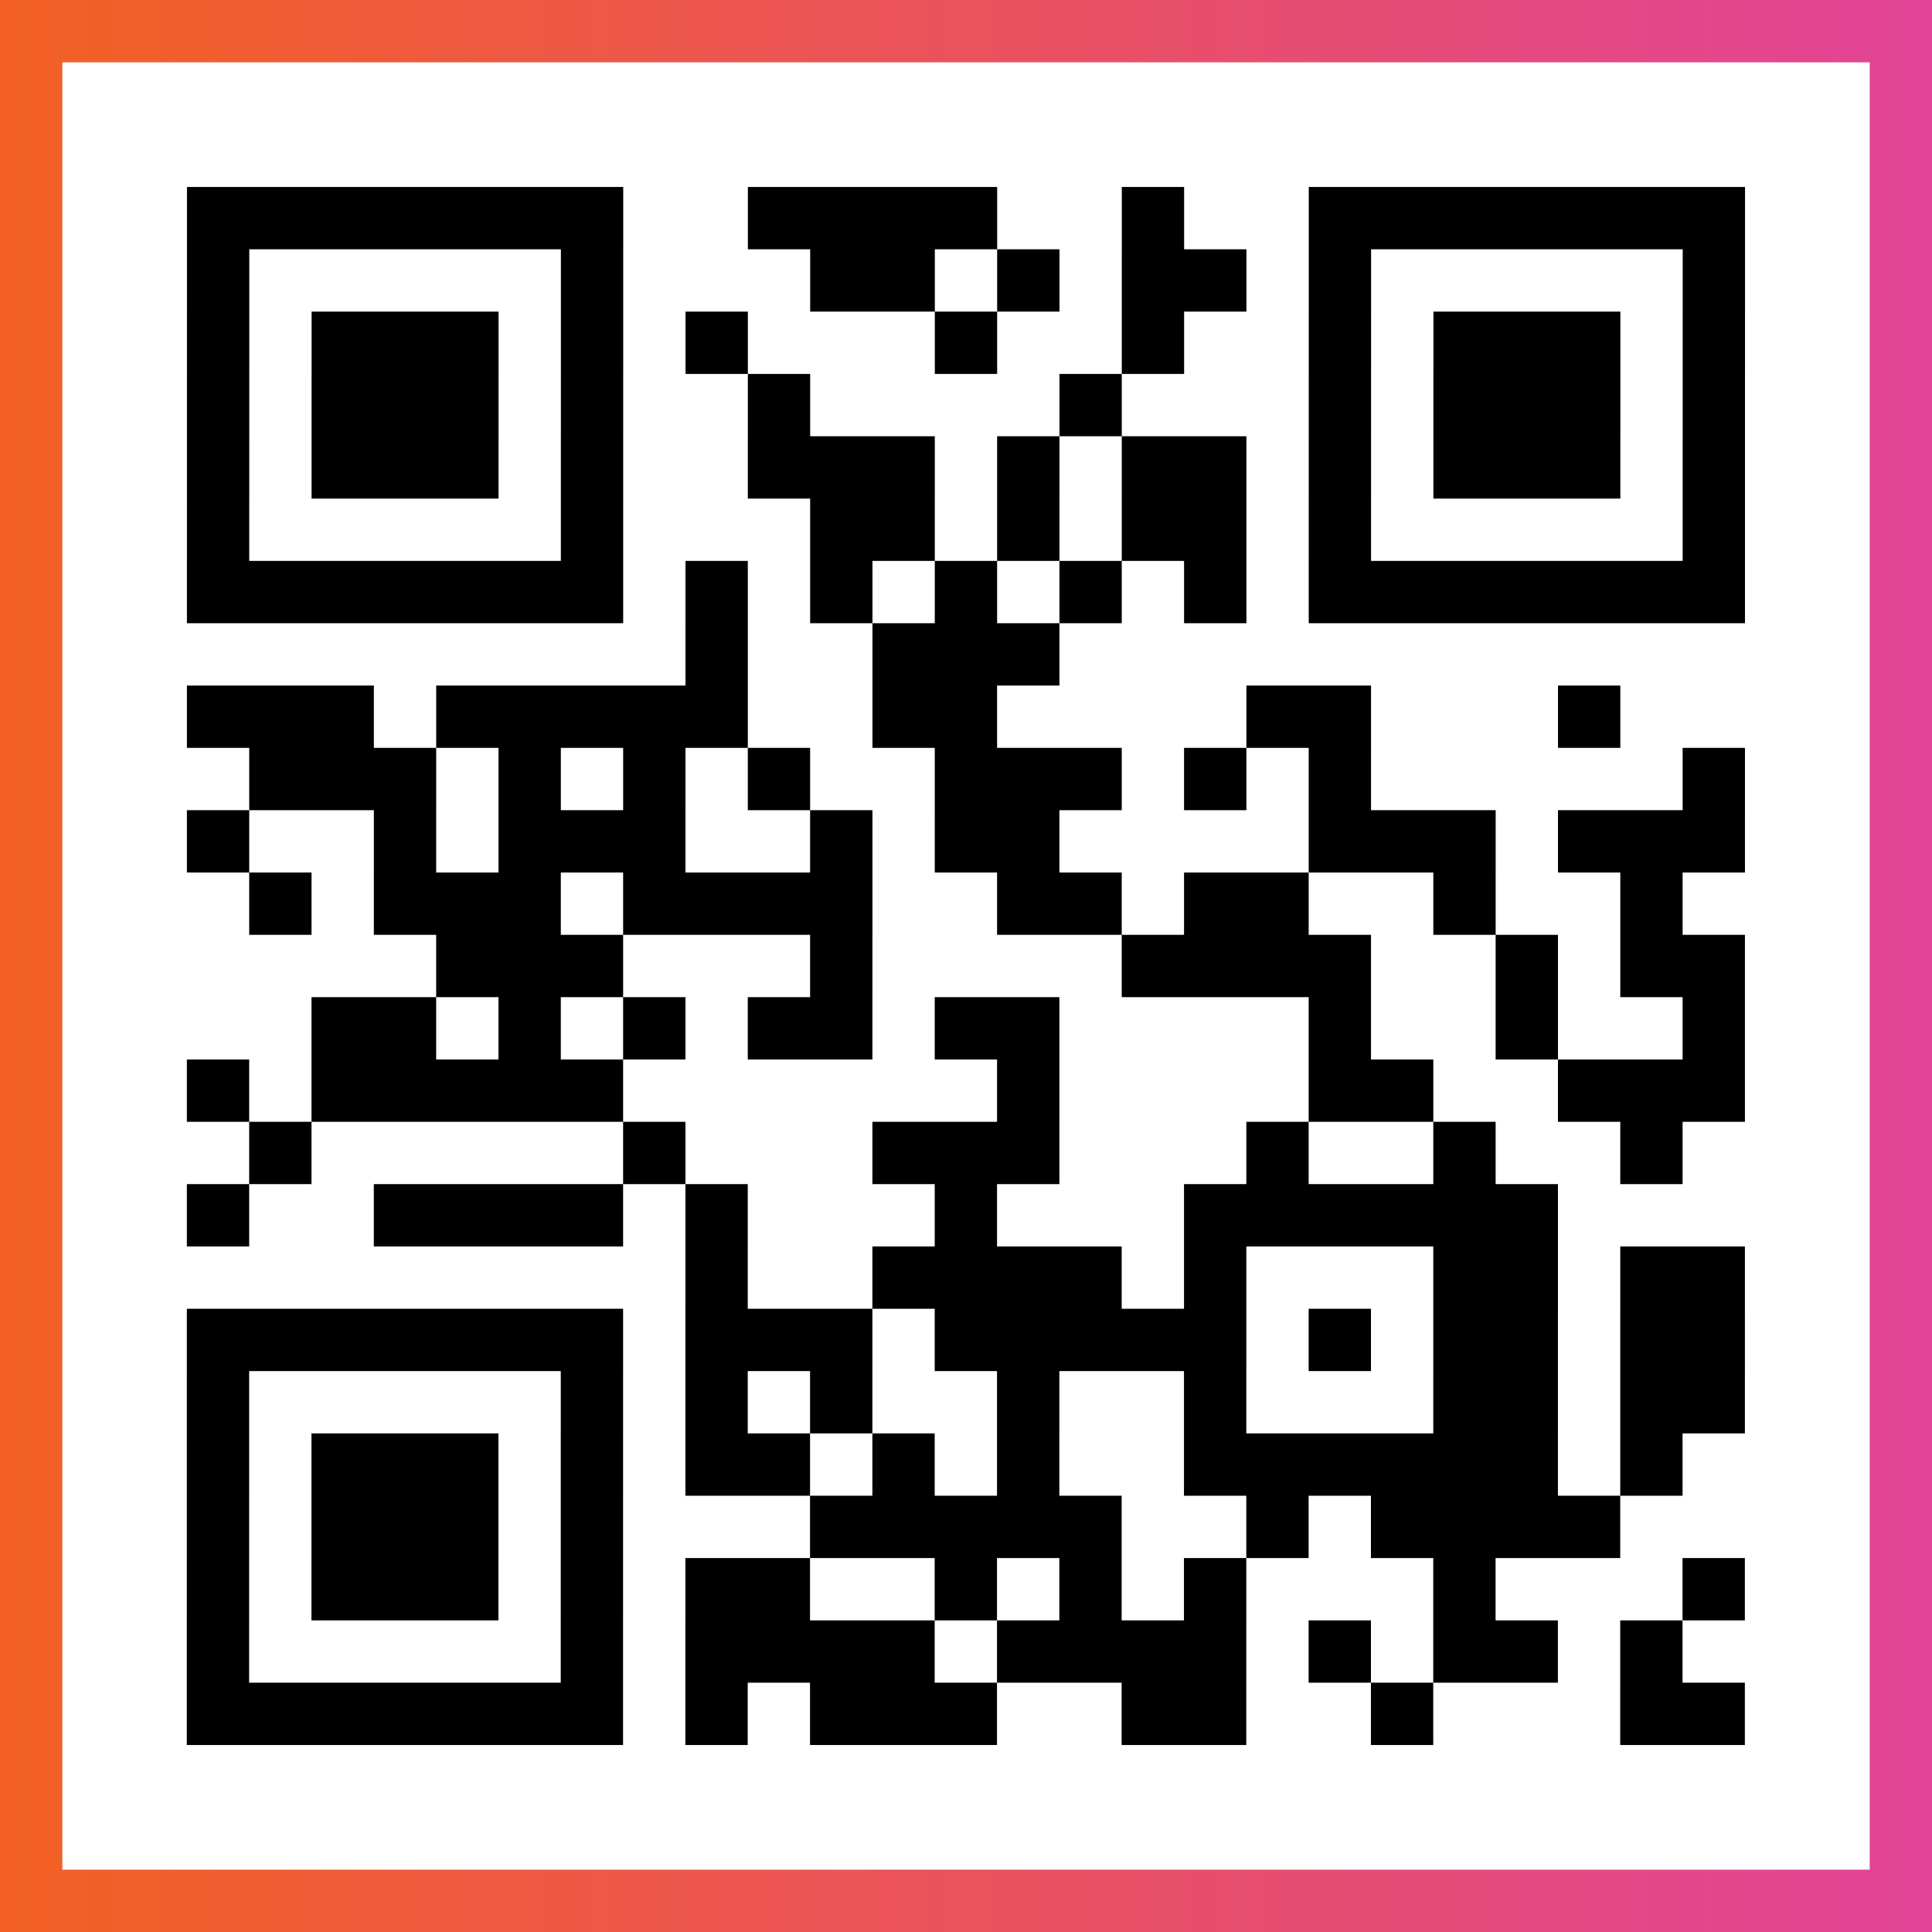 <?xml version="1.0" encoding="UTF-8"?>

<svg xmlns="http://www.w3.org/2000/svg" viewBox="-1 -1 31 31" width="93" height="93">
    <rect x="-1" y="-1" width="31" height="31" fill="#333333" stroke="none"/>
    <defs>
      <linearGradient id="primary">
        <stop class="start" offset="0%" stop-color="#f26122"/>
        <stop class="stop" offset="100%" stop-color="#e24398"/>
      </linearGradient>
    </defs>
    <rect x="-1" y="-1" width="31" height="31" fill="url(#primary)"/>
    <rect x="0" y="0" width="29" height="29" fill="#fff"/>
    <path stroke="#000" d="M2 2.5h7m2 0h4m2 0h1m2 0h7m-25 1h1m5 0h1m3 0h2m1 0h1m1 0h2m1 0h1m5 0h1m-25 1h1m1 0h3m1 0h1m1 0h1m3 0h1m2 0h1m2 0h1m1 0h3m1 0h1m-25 1h1m1 0h3m1 0h1m2 0h1m4 0h1m3 0h1m1 0h3m1 0h1m-25 1h1m1 0h3m1 0h1m2 0h3m1 0h1m1 0h2m1 0h1m1 0h3m1 0h1m-25 1h1m5 0h1m3 0h2m1 0h1m1 0h2m1 0h1m5 0h1m-25 1h7m1 0h1m1 0h1m1 0h1m1 0h1m1 0h1m1 0h7m-17 1h1m2 0h3m-14 1h3m1 0h5m2 0h2m4 0h2m3 0h1m-22 1h3m1 0h1m1 0h1m1 0h1m2 0h3m1 0h1m1 0h1m5 0h1m-25 1h1m2 0h1m1 0h3m2 0h1m1 0h2m4 0h3m1 0h3m-24 1h1m1 0h3m1 0h4m2 0h2m1 0h2m2 0h1m2 0h1m-20 1h3m3 0h1m4 0h4m2 0h1m1 0h2m-23 1h2m1 0h1m1 0h1m1 0h2m1 0h2m4 0h1m2 0h1m2 0h1m-25 1h1m1 0h5m6 0h1m4 0h2m2 0h3m-24 1h1m5 0h1m3 0h3m3 0h1m2 0h1m2 0h1m-24 1h1m2 0h4m1 0h1m3 0h1m3 0h6m-14 1h1m2 0h4m1 0h1m3 0h2m1 0h2m-25 1h7m1 0h3m1 0h5m1 0h1m1 0h2m1 0h2m-25 1h1m5 0h1m1 0h1m1 0h1m2 0h1m2 0h1m3 0h2m1 0h2m-25 1h1m1 0h3m1 0h1m1 0h2m1 0h1m1 0h1m2 0h6m1 0h1m-24 1h1m1 0h3m1 0h1m3 0h5m2 0h1m1 0h4m-23 1h1m1 0h3m1 0h1m1 0h2m2 0h1m1 0h1m1 0h1m3 0h1m3 0h1m-25 1h1m5 0h1m1 0h4m1 0h4m1 0h1m1 0h2m1 0h1m-24 1h7m1 0h1m1 0h3m2 0h2m2 0h1m3 0h2" />
</svg>

